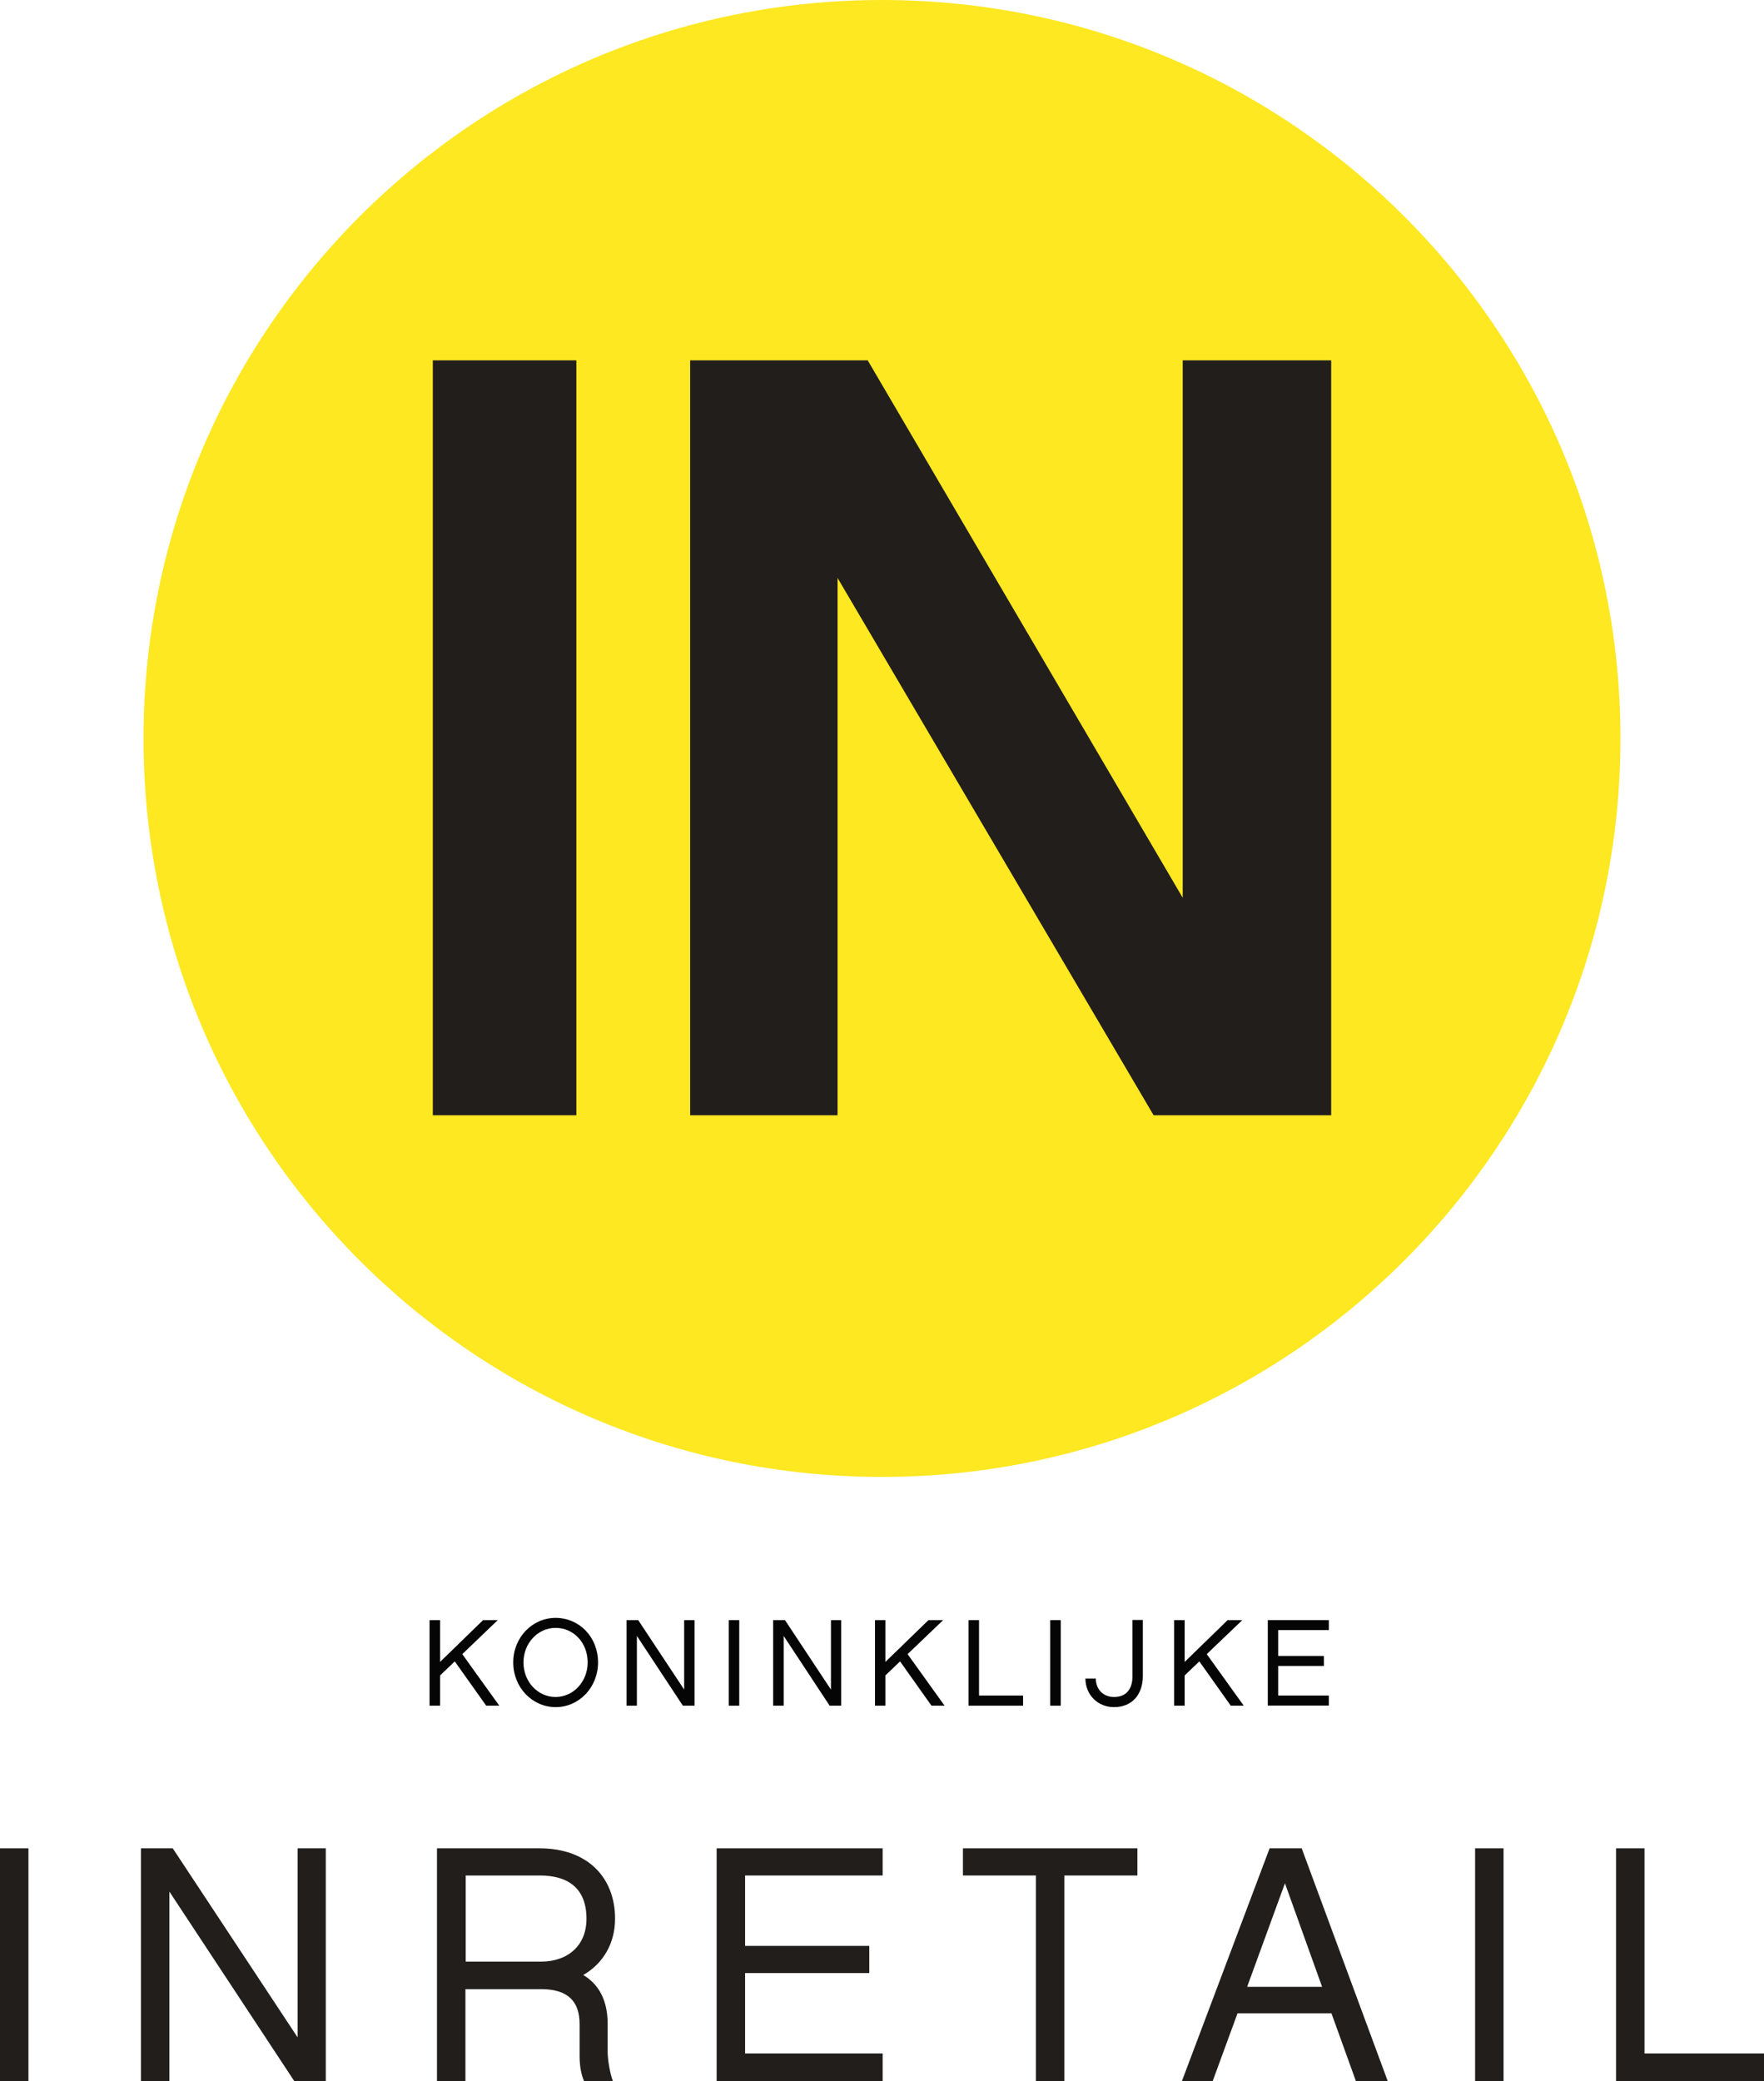 <?xml version="1.0" encoding="utf-8"?>
<!-- Generator: Adobe Illustrator 23.0.5, SVG Export Plug-In . SVG Version: 6.00 Build 0)  -->
<svg version="1.1" id="Layer_1" xmlns="http://www.w3.org/2000/svg" xmlns:xlink="http://www.w3.org/1999/xlink" x="0px" y="0px"
	 viewBox="0 0 1358 1601.9" style="enable-background:new 0 0 1358 1601.9;" xml:space="preserve">
<style type="text/css">
	.st0{fill:#211E1C;}
	.st1{fill:#FDE822;}
	.st2{fill:#050505;}
</style>
<g>
	<rect y="1422.8" class="st0" width="21.9" height="179.1"/>
	<polygon class="st0" points="250.8,1601.9 226.5,1601.9 130.4,1456.1 130.4,1601.9 108.5,1601.9 108.5,1422.8 133,1422.8 
		229.1,1568.3 229.1,1422.8 250.8,1422.8 	"/>
	<path class="st0" d="M416.4,1510c21.1,0,35.1-12.6,35.1-33c0-23.2-13.9-33.3-35.8-33.3h-57.2v66.3H416.4z M471.8,1601.9h-22.2
		c-2.1-4.9-3.4-11.1-3.4-19.4V1558c0-17.3-9-26.8-29.4-26.8h-58.5v70.7h-21.9v-179.1h79.1c36.6,0,58,22.2,58,54.2
		c0,19.1-9.3,34.6-24.5,43.3c12.1,7.2,18.8,19.6,18.8,37.7v22.2C468,1586.9,469.8,1596.7,471.8,1601.9"/>
	<polygon class="st0" points="679.5,1422.8 679.5,1443.7 573.6,1443.7 573.6,1497.9 669.2,1497.9 669.2,1518.8 573.6,1518.8 
		573.6,1580.7 679.5,1580.7 679.5,1601.9 551.7,1601.9 551.7,1422.8 	"/>
	<polygon class="st0" points="819.4,1443.7 819.4,1601.9 797.5,1601.9 797.5,1443.7 741.3,1443.7 741.3,1422.8 875.6,1422.8 
		875.6,1443.7 	"/>
	<path class="st0" d="M989.2,1449.7l-29.1,79.7h57.7L989.2,1449.7z M952.7,1549.8l-19.1,52.1h-23.7l67.5-179.1h24.7l66.2,179.1
		h-24.5l-18.8-52.1H952.7z"/>
	<rect x="1135.6" y="1422.8" class="st0" width="21.9" height="179.1"/>
	<polygon class="st0" points="1358,1601.9 1244.1,1601.9 1244.1,1422.8 1266,1422.8 1266,1580.7 1358,1580.7 	"/>
	<path class="st1" d="M679,0C365,0,110.5,254.5,110.5,568.5S365,1136.9,679,1136.9s568.5-254.5,568.5-568.5S992.9,0,679,0"/>
	<rect x="333.2" y="277.4" class="st0" width="110.5" height="581.1"/>
	<polygon class="st0" points="1024.8,858.5 888.1,858.5 644.8,444.9 644.8,858.5 531.3,858.5 531.3,277.4 668,277.4 910.5,691.1 
		910.5,277.4 1024.8,277.4 	"/>
	<polygon class="st2" points="338.8,1289.7 338.8,1313 330.7,1313 330.7,1247.1 338.8,1247.1 338.8,1279.3 371.9,1247.1 
		383.2,1247.1 355.9,1273.3 365.9,1287.3 384.4,1313 374.3,1313 350.1,1278.9 	"/>
	<path class="st2" d="M452.4,1279.7c0-15.2-10.8-26.6-24.7-26.6c-13.6,0-24.7,11.7-24.7,26.6c0,15,11.1,26.6,24.7,26.6
		C441.3,1306.3,452.4,1294.6,452.4,1279.7 M460.4,1279.7c0,19.2-14.6,34.4-32.6,34.4c-18,0-32.7-15.1-32.7-34.4
		c0-19.2,14.6-34.3,32.7-34.3C446.1,1245.5,460.4,1260.2,460.4,1279.7"/>
	<polygon class="st2" points="534.7,1313 525.7,1313 490.3,1259.3 490.3,1313 482.3,1313 482.3,1247.1 491.3,1247.1 526.7,1300.6 
		526.7,1247.1 534.7,1247.1 	"/>
	<rect x="561" y="1247.1" class="st2" width="8.1" height="65.9"/>
	<polygon class="st2" points="647.6,1313 638.7,1313 603.3,1259.3 603.3,1313 595.2,1313 595.2,1247.1 604.3,1247.1 639.7,1300.6 
		639.7,1247.1 647.6,1247.1 	"/>
	<polygon class="st2" points="681.6,1289.7 681.6,1313 673.6,1313 673.6,1247.1 681.6,1247.1 681.6,1279.3 714.8,1247.1 
		726.1,1247.1 698.7,1273.3 727.2,1313 717.1,1313 692.9,1278.9 	"/>
	<polygon class="st2" points="787.6,1313 745.6,1313 745.6,1247.1 753.7,1247.1 753.7,1305.2 787.6,1305.2 	"/>
	<rect x="808.5" y="1247.1" class="st2" width="8.1" height="65.9"/>
	<path class="st2" d="M857.6,1314.1c-12.7,0-22-9.7-22-22h8c0,7.7,5.1,14.2,14.1,14.2c9.4,0,14.1-6.3,14.1-15.7v-43.6h8v43.6
		C879.6,1304.4,871.6,1314.1,857.6,1314.1"/>
	<polygon class="st2" points="912,1289.7 912,1313 903.9,1313 903.9,1247.1 912,1247.1 912,1279.3 945.1,1247.1 956.4,1247.1 
		929,1273.3 957.5,1313 947.5,1313 923.3,1278.9 	"/>
	<polygon class="st2" points="1023,1247.1 1023,1254.8 984,1254.8 984,1274.7 1019.2,1274.7 1019.2,1282.4 984,1282.4 984,1305.2 
		1023,1305.2 1023,1312.9 976,1312.9 976,1247.1 	"/>
</g>
</svg>
